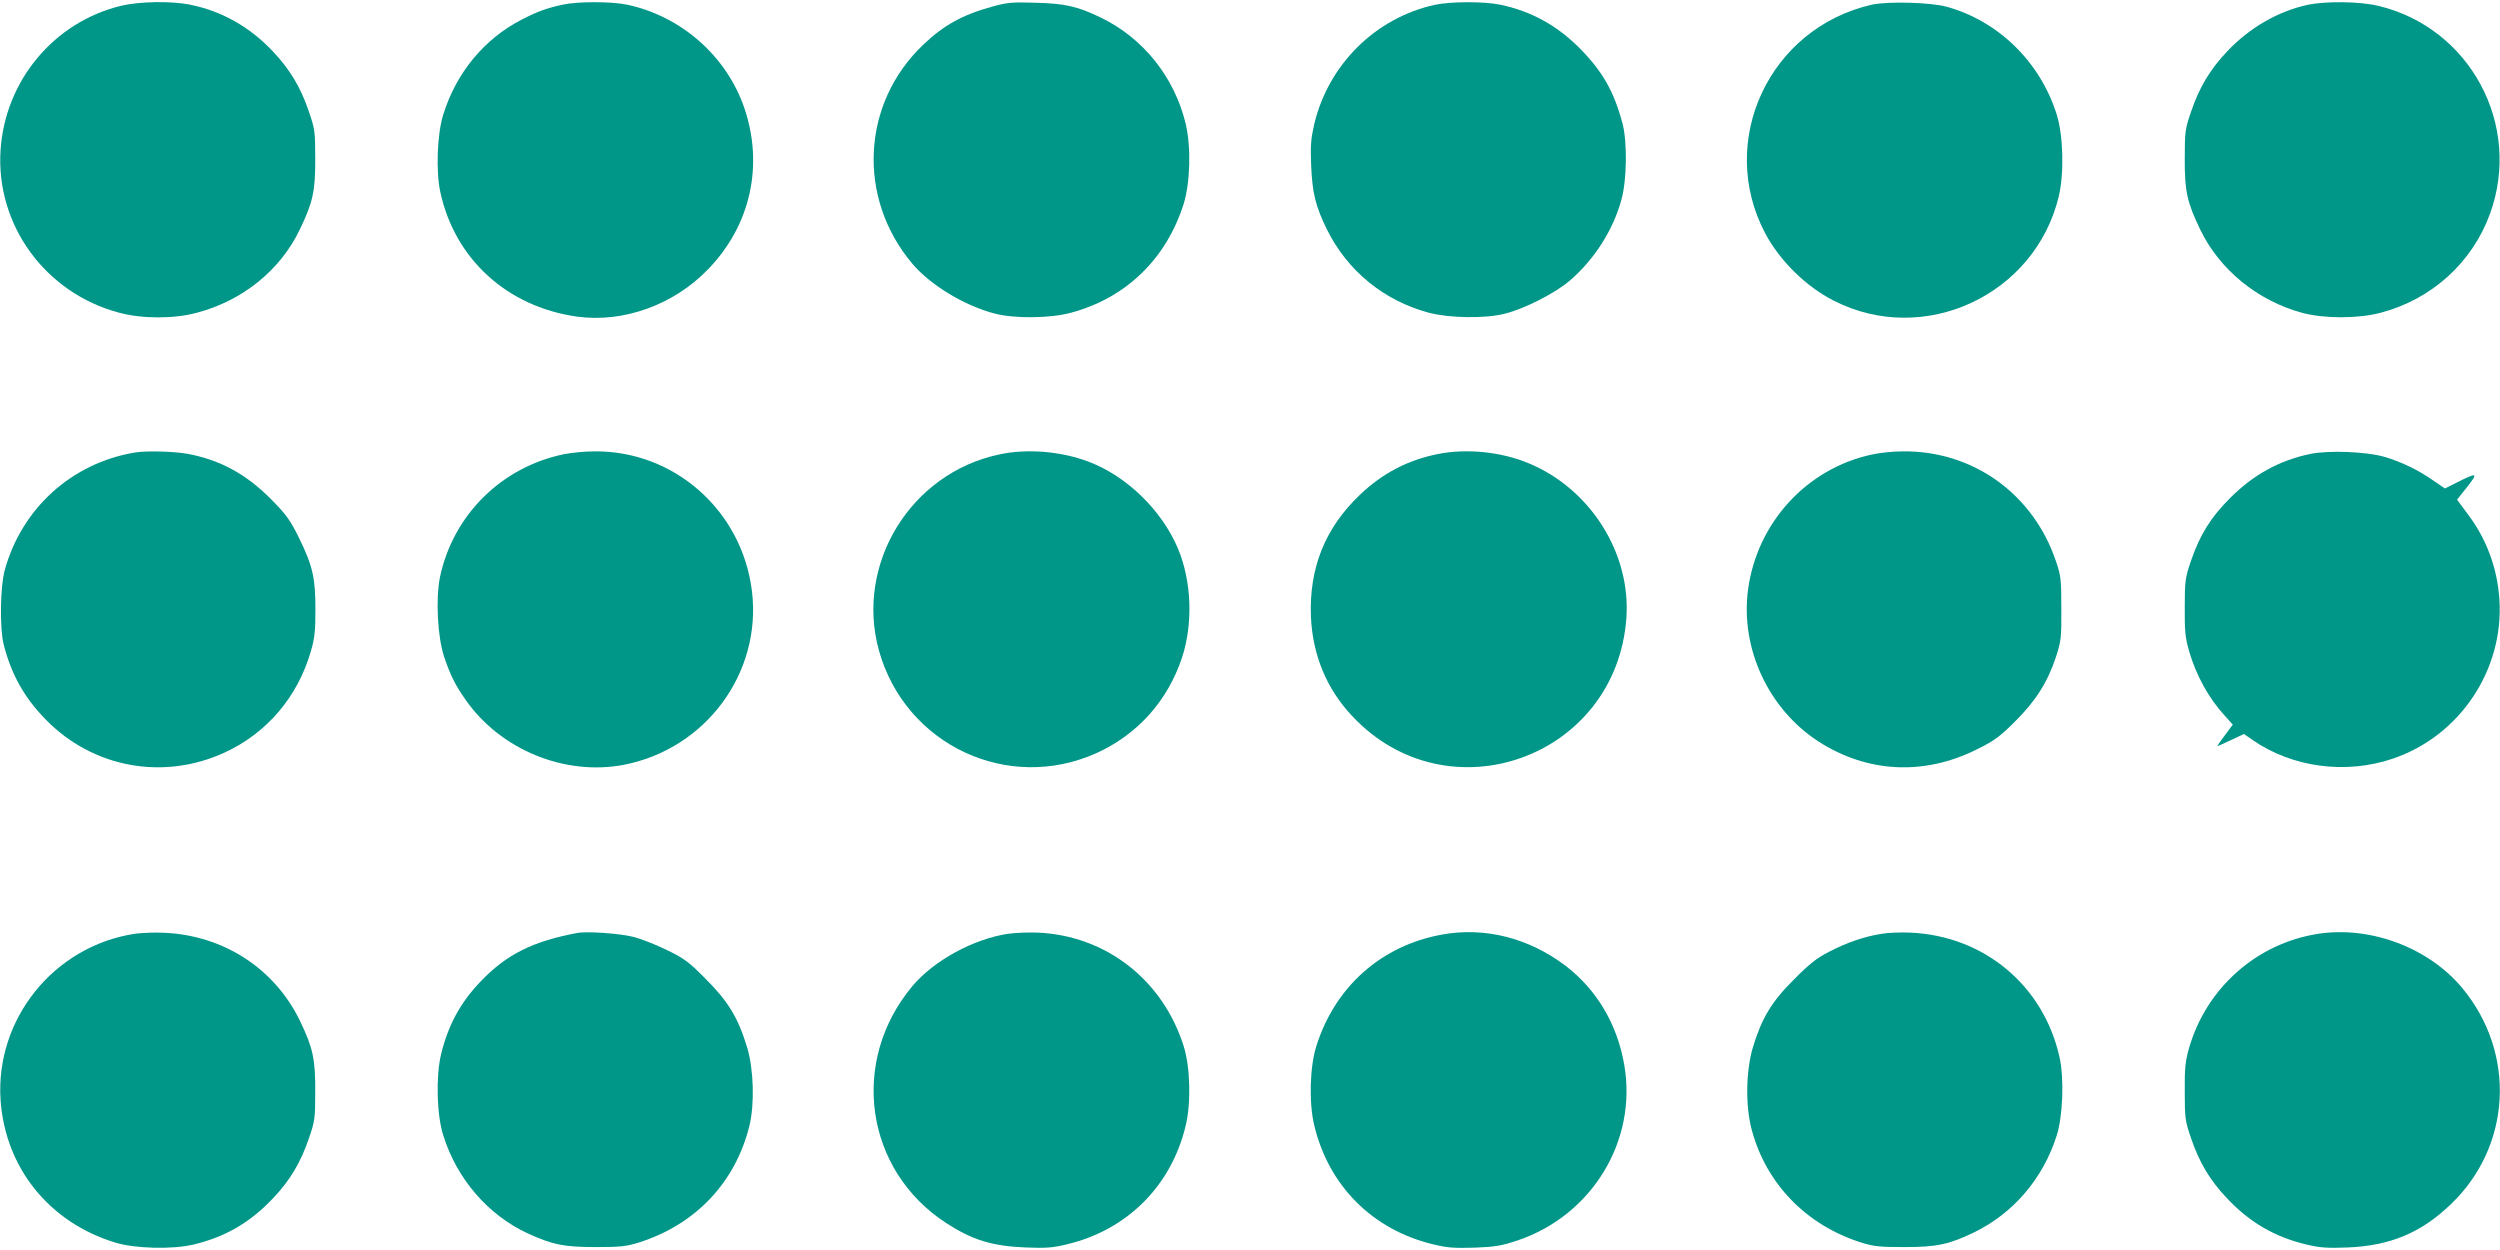 <?xml version="1.0" standalone="no"?>
<!DOCTYPE svg PUBLIC "-//W3C//DTD SVG 20010904//EN"
 "http://www.w3.org/TR/2001/REC-SVG-20010904/DTD/svg10.dtd">
<svg version="1.0" xmlns="http://www.w3.org/2000/svg"
 width="1280pt" height="640pt" viewBox="0 0 1280 640"
 preserveAspectRatio="xMidYMid meet">
<g transform="translate(0,640) scale(0.1,-0.1)"
fill="#009688" stroke="none">
<path d="M618 6370 c-342 -84 -591 -382 -615 -737 -26 -384 229 -734 607 -834
118 -32 282 -32 399 0 233 62 426 217 526 426 67 139 80 196 79 365 0 137 -2
150 -33 240 -42 124 -97 215 -185 308 -116 123 -258 204 -418 237 -97 21 -265
18 -360 -5z"/>
<path d="M2880 6376 c-85 -19 -129 -35 -210 -77 -190 -98 -333 -270 -400 -484
-32 -100 -39 -293 -15 -401 75 -342 343 -585 699 -635 238 -33 496 60 672 243
217 224 285 531 185 825 -91 266 -323 470 -600 529 -80 17 -255 17 -331 0z"/>
<path d="M5080 6366 c-151 -41 -250 -96 -353 -195 -316 -300 -340 -784 -56
-1121 93 -110 268 -216 424 -256 102 -26 284 -24 389 5 280 75 487 275 576
556 34 108 39 292 11 410 -57 239 -217 440 -435 545 -120 58 -182 72 -336 76
-119 4 -145 1 -220 -20z"/>
<path d="M7345 6375 c-303 -67 -543 -305 -616 -610 -17 -75 -20 -110 -16 -210
6 -143 22 -210 81 -330 105 -212 291 -364 521 -426 106 -28 289 -31 390 -5
101 25 259 106 332 169 126 108 223 260 265 416 28 101 30 297 5 390 -44 164
-102 265 -217 382 -117 118 -248 191 -409 225 -81 17 -255 17 -336 -1z"/>
<path d="M9584 6376 c-525 -119 -795 -697 -547 -1169 75 -142 209 -274 353
-347 462 -235 1030 29 1151 535 28 119 23 312 -11 420 -85 269 -299 478 -565
551 -82 22 -300 28 -381 10z"/>
<path d="M11814 6375 c-153 -34 -296 -117 -410 -237 -88 -93 -143 -184 -185
-308 -31 -90 -33 -103 -33 -240 -1 -169 12 -226 79 -365 99 -206 294 -365 523
-427 112 -30 288 -30 402 1 261 69 468 257 559 507 165 454 -102 952 -572
1064 -97 23 -268 25 -363 5z"/>
<path d="M690 4083 c-323 -54 -579 -286 -666 -603 -23 -83 -26 -299 -5 -380
39 -154 106 -273 216 -385 241 -246 600 -312 913 -169 217 99 377 286 444 521
19 64 23 103 23 213 0 163 -14 223 -86 370 -45 90 -64 116 -143 196 -127 127
-257 198 -423 230 -69 13 -215 17 -273 7z"/>
<path d="M2890 4075 c-321 -65 -569 -310 -637 -628 -23 -111 -13 -308 21 -410
33 -97 57 -145 112 -223 179 -254 507 -387 807 -330 420 81 708 470 657 889
-50 412 -397 720 -807 716 -48 0 -117 -7 -153 -14z"/>
<path d="M5115 4073 c-453 -96 -737 -561 -615 -1003 135 -485 663 -732 1118
-524 207 95 359 265 433 484 58 175 51 392 -20 562 -83 196 -262 370 -457 444
-143 54 -316 68 -459 37z"/>
<path d="M7360 4075 c-153 -31 -281 -98 -397 -208 -179 -171 -261 -375 -251
-626 9 -195 80 -368 211 -507 489 -523 1352 -215 1404 501 24 332 -184 662
-500 793 -141 59 -319 77 -467 47z"/>
<path d="M9585 4073 c-334 -71 -589 -349 -635 -692 -40 -300 104 -611 360
-777 249 -161 540 -176 809 -42 91 45 119 65 197 143 106 105 168 202 211 333
26 81 28 97 27 247 0 146 -2 167 -27 240 -116 346 -425 568 -785 564 -48 0
-118 -7 -157 -16z"/>
<path d="M11829 4076 c-158 -33 -291 -106 -410 -225 -100 -100 -155 -188 -201
-322 -30 -88 -32 -103 -32 -239 -1 -122 3 -157 22 -223 36 -125 101 -243 185
-334 l39 -43 -41 -55 c-23 -30 -40 -55 -37 -55 2 0 33 14 69 31 l66 31 46 -32
c204 -140 477 -176 717 -94 342 116 568 454 545 813 -10 162 -67 315 -166 444
l-51 69 52 65 c58 74 53 76 -56 21 l-58 -29 -57 39 c-78 55 -167 98 -253 123
-94 27 -285 34 -379 15z"/>
<path d="M690 1619 c-414 -63 -715 -437 -687 -852 24 -346 249 -626 587 -729
102 -31 292 -36 401 -10 163 39 290 113 406 236 87 91 142 183 184 306 31 90
33 103 33 240 1 169 -12 226 -79 365 -129 265 -388 434 -689 449 -50 3 -120 0
-156 -5z"/>
<path d="M2960 1624 c-233 -43 -368 -111 -501 -251 -103 -108 -165 -223 -201
-372 -27 -115 -22 -310 12 -416 70 -222 229 -406 432 -500 127 -58 185 -70
348 -70 124 0 156 3 220 23 291 92 495 307 567 598 27 111 22 287 -11 399 -46
152 -96 236 -211 351 -90 91 -110 106 -205 152 -58 28 -135 58 -171 66 -68 17
-234 28 -279 20z"/>
<path d="M5161 1619 c-178 -27 -379 -137 -488 -266 -325 -386 -245 -946 173
-1216 133 -86 234 -117 404 -124 105 -4 139 -2 212 16 309 73 536 300 609 609
28 115 23 301 -11 407 -107 338 -397 564 -745 580 -49 2 -119 -1 -154 -6z"/>
<path d="M7383 1615 c-310 -56 -547 -266 -643 -570 -34 -106 -39 -292 -11
-407 74 -310 299 -535 609 -609 72 -18 109 -20 212 -17 107 4 139 10 220 37
382 129 614 511 546 900 -36 208 -141 384 -300 506 -189 143 -414 200 -633
160z"/>
<path d="M9635 1619 c-86 -13 -178 -44 -270 -92 -63 -32 -102 -63 -180 -142
-115 -114 -165 -198 -211 -350 -35 -121 -38 -298 -5 -420 74 -277 281 -489
561 -577 64 -20 96 -23 220 -23 167 0 227 13 357 75 201 98 353 275 423 495
32 100 39 293 15 401 -81 367 -386 623 -765 639 -47 2 -112 0 -145 -6z"/>
<path d="M11870 1619 c-314 -48 -573 -276 -662 -585 -19 -67 -23 -101 -22
-224 0 -137 2 -150 33 -240 42 -123 97 -215 184 -306 116 -123 243 -197 406
-236 72 -17 107 -19 211 -15 218 9 376 75 528 221 311 297 336 773 59 1107
-171 206 -469 319 -737 278z"/>
</g>
</svg>
